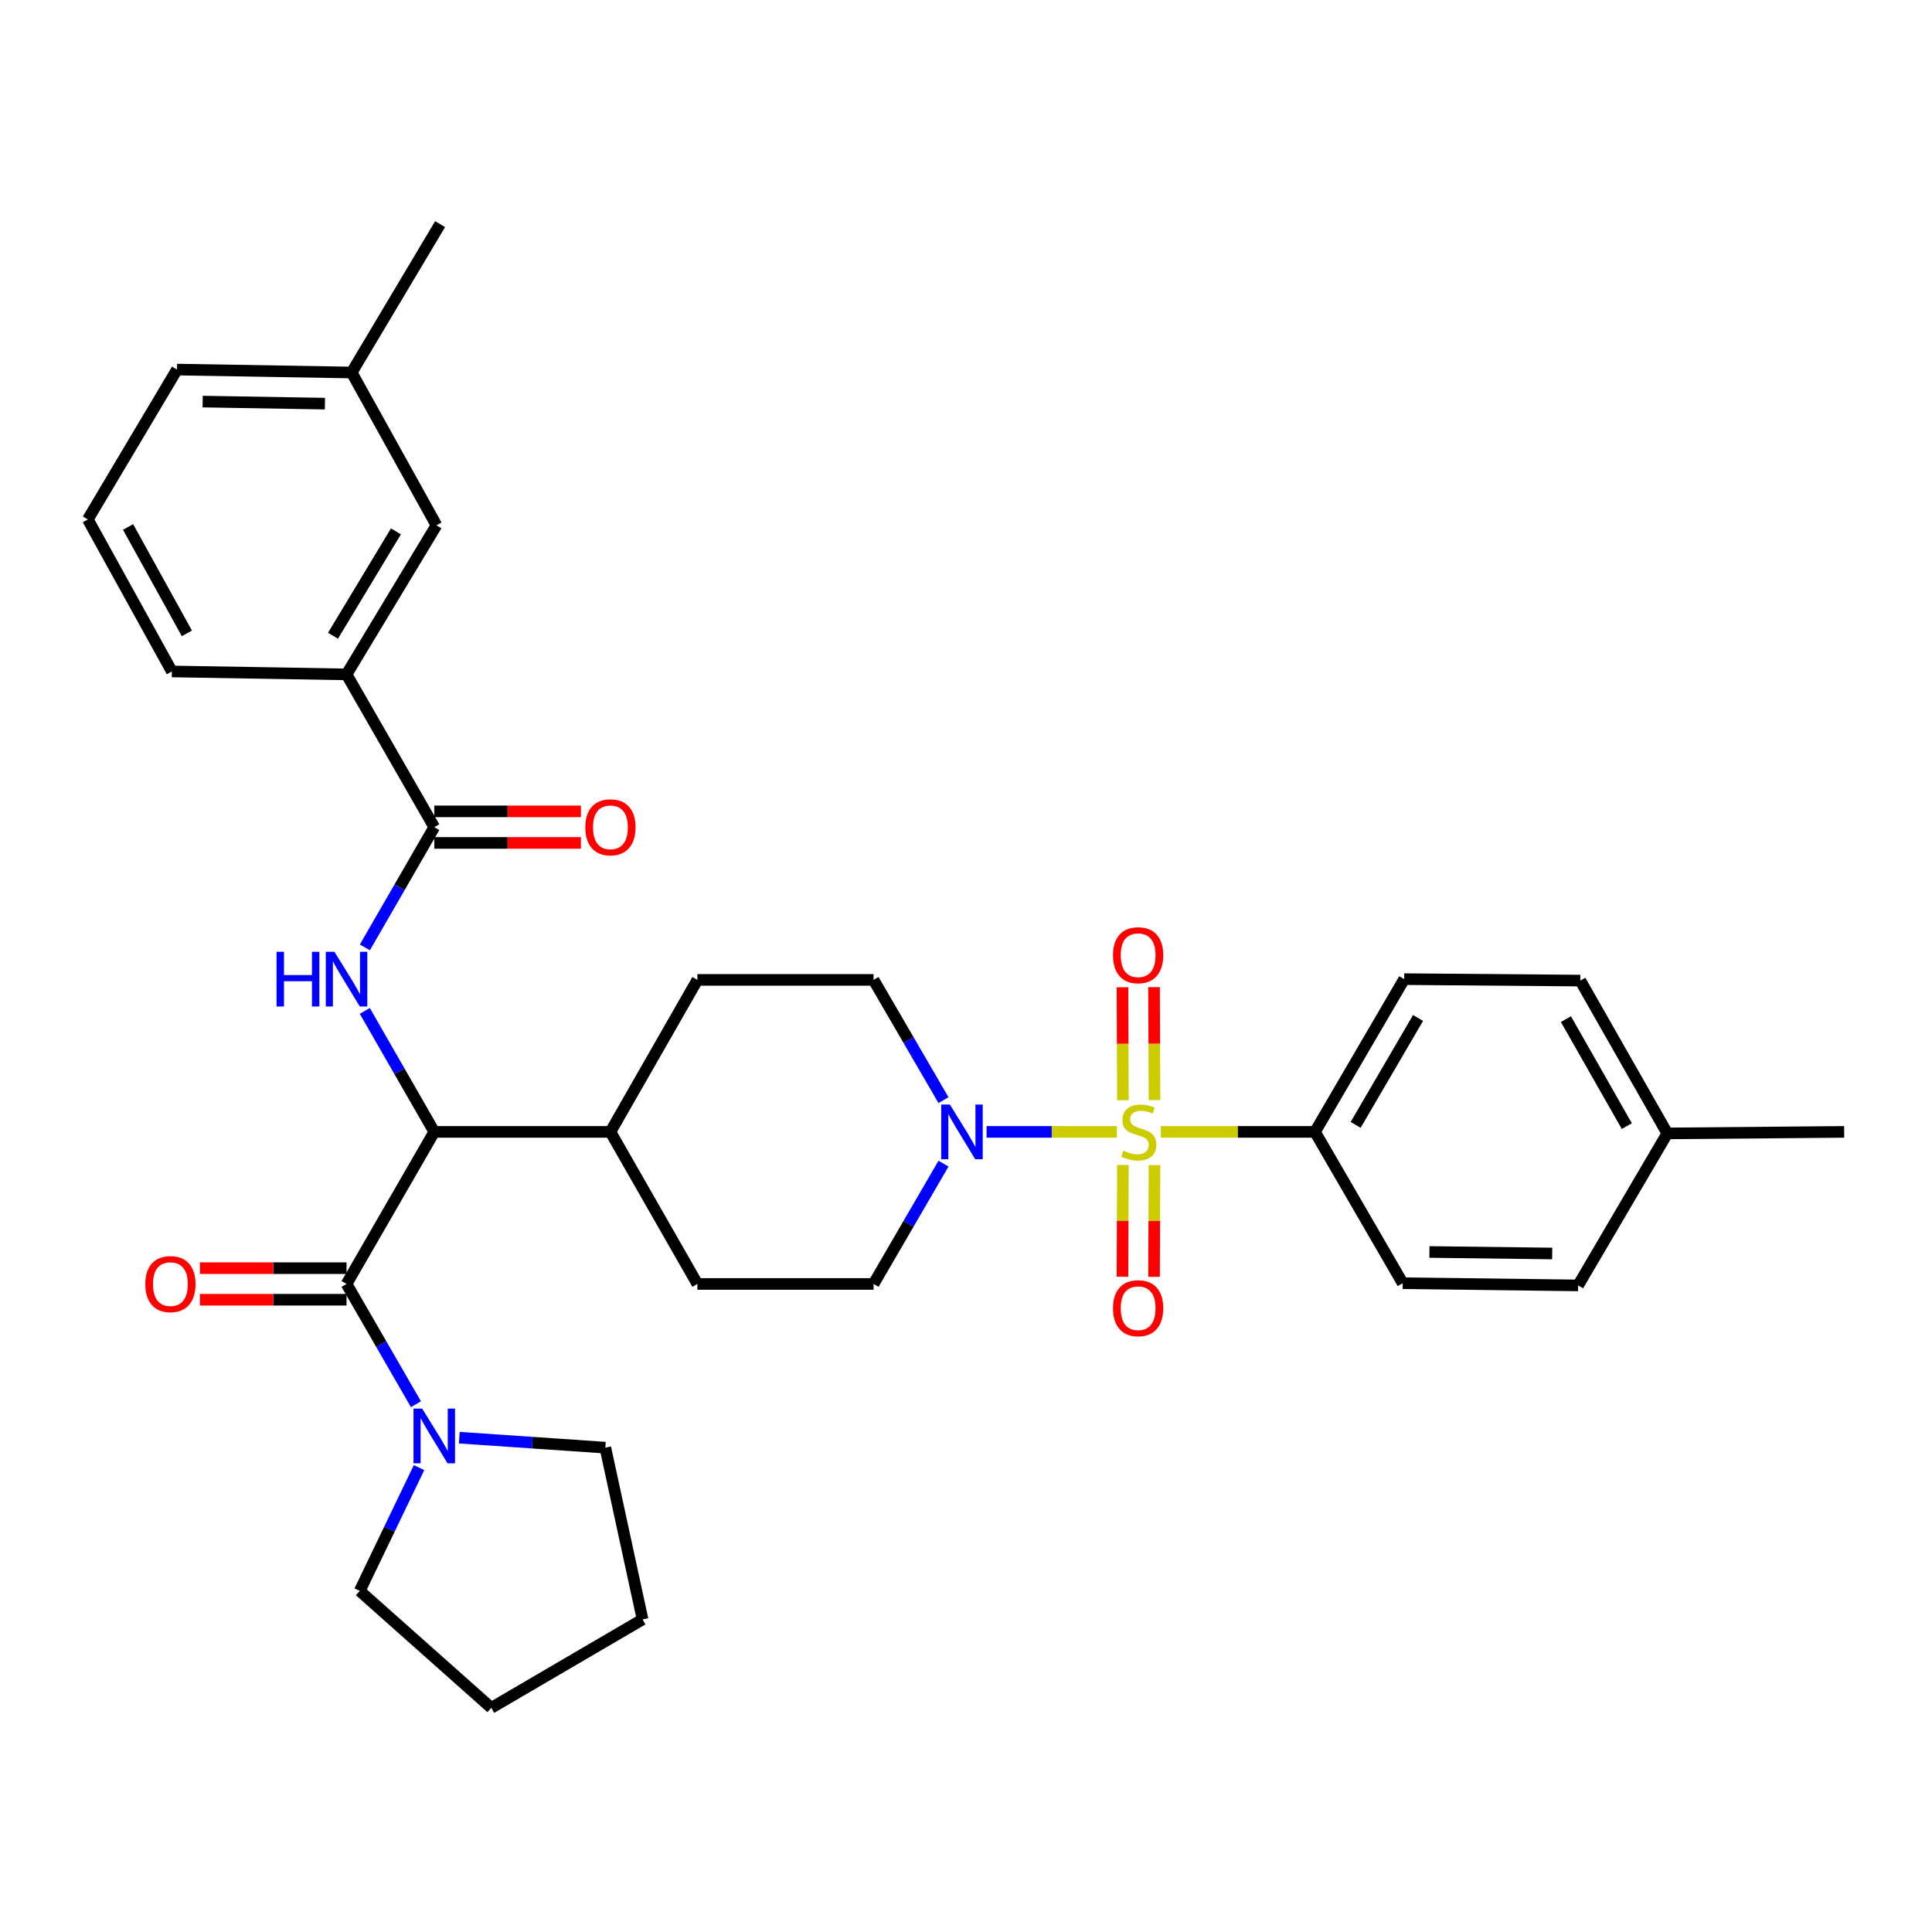 <?xml version='1.0' encoding='iso-8859-1'?>
<svg version='1.1' baseProfile='full'
              xmlns='http://www.w3.org/2000/svg'
                      xmlns:rdkit='http://www.rdkit.org/xml'
                      xmlns:xlink='http://www.w3.org/1999/xlink'
                  xml:space='preserve'
width='1000px' height='1000px' viewBox='0 0 1000 1000'>
<!-- END OF HEADER -->
<rect style='opacity:1.0;fill:#FFFFFF;stroke:none' width='1000' height='1000' x='0' y='0'> </rect>
<path class='bond-1' d='M 578.088,585.862 L 544.372,585.862' style='fill:none;fill-rule:evenodd;stroke:#CCCC00;stroke-width:6px;stroke-linecap:butt;stroke-linejoin:miter;stroke-opacity:1' />
<path class='bond-1' d='M 544.372,585.862 L 510.656,585.862' style='fill:none;fill-rule:evenodd;stroke:#0000FF;stroke-width:6px;stroke-linecap:butt;stroke-linejoin:miter;stroke-opacity:1' />
<path class='bond-6' d='M 600.816,585.862 L 640.727,585.862' style='fill:none;fill-rule:evenodd;stroke:#CCCC00;stroke-width:6px;stroke-linecap:butt;stroke-linejoin:miter;stroke-opacity:1' />
<path class='bond-6' d='M 640.727,585.862 L 680.638,585.862' style='fill:none;fill-rule:evenodd;stroke:#000000;stroke-width:6px;stroke-linecap:butt;stroke-linejoin:miter;stroke-opacity:1' />
<path class='bond-7' d='M 581.218,602.989 L 581.103,631.914' style='fill:none;fill-rule:evenodd;stroke:#CCCC00;stroke-width:6px;stroke-linecap:butt;stroke-linejoin:miter;stroke-opacity:1' />
<path class='bond-7' d='M 581.103,631.914 L 580.988,660.84' style='fill:none;fill-rule:evenodd;stroke:#FF0000;stroke-width:6px;stroke-linecap:butt;stroke-linejoin:miter;stroke-opacity:1' />
<path class='bond-7' d='M 597.559,603.054 L 597.443,631.979' style='fill:none;fill-rule:evenodd;stroke:#CCCC00;stroke-width:6px;stroke-linecap:butt;stroke-linejoin:miter;stroke-opacity:1' />
<path class='bond-7' d='M 597.443,631.979 L 597.328,660.905' style='fill:none;fill-rule:evenodd;stroke:#FF0000;stroke-width:6px;stroke-linecap:butt;stroke-linejoin:miter;stroke-opacity:1' />
<path class='bond-8' d='M 597.562,569.421 L 597.446,540.181' style='fill:none;fill-rule:evenodd;stroke:#CCCC00;stroke-width:6px;stroke-linecap:butt;stroke-linejoin:miter;stroke-opacity:1' />
<path class='bond-8' d='M 597.446,540.181 L 597.33,510.941' style='fill:none;fill-rule:evenodd;stroke:#FF0000;stroke-width:6px;stroke-linecap:butt;stroke-linejoin:miter;stroke-opacity:1' />
<path class='bond-8' d='M 581.221,569.486 L 581.105,540.246' style='fill:none;fill-rule:evenodd;stroke:#CCCC00;stroke-width:6px;stroke-linecap:butt;stroke-linejoin:miter;stroke-opacity:1' />
<path class='bond-8' d='M 581.105,540.246 L 580.989,511.006' style='fill:none;fill-rule:evenodd;stroke:#FF0000;stroke-width:6px;stroke-linecap:butt;stroke-linejoin:miter;stroke-opacity:1' />
<path class='bond-0' d='M 179.367,664.57 L 224.776,585.862' style='fill:none;fill-rule:evenodd;stroke:#000000;stroke-width:6px;stroke-linecap:butt;stroke-linejoin:miter;stroke-opacity:1' />
<path class='bond-5' d='M 179.367,664.57 L 197.33,695.694' style='fill:none;fill-rule:evenodd;stroke:#000000;stroke-width:6px;stroke-linecap:butt;stroke-linejoin:miter;stroke-opacity:1' />
<path class='bond-5' d='M 197.33,695.694 L 215.293,726.819' style='fill:none;fill-rule:evenodd;stroke:#0000FF;stroke-width:6px;stroke-linecap:butt;stroke-linejoin:miter;stroke-opacity:1' />
<path class='bond-11' d='M 179.367,656.399 L 141.425,656.399' style='fill:none;fill-rule:evenodd;stroke:#000000;stroke-width:6px;stroke-linecap:butt;stroke-linejoin:miter;stroke-opacity:1' />
<path class='bond-11' d='M 141.425,656.399 L 103.483,656.399' style='fill:none;fill-rule:evenodd;stroke:#FF0000;stroke-width:6px;stroke-linecap:butt;stroke-linejoin:miter;stroke-opacity:1' />
<path class='bond-11' d='M 179.367,672.74 L 141.425,672.74' style='fill:none;fill-rule:evenodd;stroke:#000000;stroke-width:6px;stroke-linecap:butt;stroke-linejoin:miter;stroke-opacity:1' />
<path class='bond-11' d='M 141.425,672.74 L 103.483,672.74' style='fill:none;fill-rule:evenodd;stroke:#FF0000;stroke-width:6px;stroke-linecap:butt;stroke-linejoin:miter;stroke-opacity:1' />
<path class='bond-12' d='M 488.356,602.298 L 470.252,633.434' style='fill:none;fill-rule:evenodd;stroke:#0000FF;stroke-width:6px;stroke-linecap:butt;stroke-linejoin:miter;stroke-opacity:1' />
<path class='bond-12' d='M 470.252,633.434 L 452.149,664.57' style='fill:none;fill-rule:evenodd;stroke:#000000;stroke-width:6px;stroke-linecap:butt;stroke-linejoin:miter;stroke-opacity:1' />
<path class='bond-13' d='M 488.352,569.426 L 470.25,538.308' style='fill:none;fill-rule:evenodd;stroke:#0000FF;stroke-width:6px;stroke-linecap:butt;stroke-linejoin:miter;stroke-opacity:1' />
<path class='bond-13' d='M 470.25,538.308 L 452.149,507.19' style='fill:none;fill-rule:evenodd;stroke:#000000;stroke-width:6px;stroke-linecap:butt;stroke-linejoin:miter;stroke-opacity:1' />
<path class='bond-2' d='M 188.809,523.239 L 206.793,554.55' style='fill:none;fill-rule:evenodd;stroke:#0000FF;stroke-width:6px;stroke-linecap:butt;stroke-linejoin:miter;stroke-opacity:1' />
<path class='bond-2' d='M 206.793,554.55 L 224.776,585.862' style='fill:none;fill-rule:evenodd;stroke:#000000;stroke-width:6px;stroke-linecap:butt;stroke-linejoin:miter;stroke-opacity:1' />
<path class='bond-4' d='M 188.851,490.369 L 206.814,459.248' style='fill:none;fill-rule:evenodd;stroke:#0000FF;stroke-width:6px;stroke-linecap:butt;stroke-linejoin:miter;stroke-opacity:1' />
<path class='bond-4' d='M 206.814,459.248 L 224.776,428.128' style='fill:none;fill-rule:evenodd;stroke:#000000;stroke-width:6px;stroke-linecap:butt;stroke-linejoin:miter;stroke-opacity:1' />
<path class='bond-3' d='M 224.776,585.862 L 315.958,585.862' style='fill:none;fill-rule:evenodd;stroke:#000000;stroke-width:6px;stroke-linecap:butt;stroke-linejoin:miter;stroke-opacity:1' />
<path class='bond-9' d='M 224.776,428.128 L 179.367,349.066' style='fill:none;fill-rule:evenodd;stroke:#000000;stroke-width:6px;stroke-linecap:butt;stroke-linejoin:miter;stroke-opacity:1' />
<path class='bond-14' d='M 224.776,436.298 L 262.727,436.298' style='fill:none;fill-rule:evenodd;stroke:#000000;stroke-width:6px;stroke-linecap:butt;stroke-linejoin:miter;stroke-opacity:1' />
<path class='bond-14' d='M 262.727,436.298 L 300.678,436.298' style='fill:none;fill-rule:evenodd;stroke:#FF0000;stroke-width:6px;stroke-linecap:butt;stroke-linejoin:miter;stroke-opacity:1' />
<path class='bond-14' d='M 224.776,419.958 L 262.727,419.958' style='fill:none;fill-rule:evenodd;stroke:#000000;stroke-width:6px;stroke-linecap:butt;stroke-linejoin:miter;stroke-opacity:1' />
<path class='bond-14' d='M 262.727,419.958 L 300.678,419.958' style='fill:none;fill-rule:evenodd;stroke:#FF0000;stroke-width:6px;stroke-linecap:butt;stroke-linejoin:miter;stroke-opacity:1' />
<path class='bond-24' d='M 216.894,759.635 L 201.544,791.541' style='fill:none;fill-rule:evenodd;stroke:#0000FF;stroke-width:6px;stroke-linecap:butt;stroke-linejoin:miter;stroke-opacity:1' />
<path class='bond-24' d='M 201.544,791.541 L 186.194,823.447' style='fill:none;fill-rule:evenodd;stroke:#000000;stroke-width:6px;stroke-linecap:butt;stroke-linejoin:miter;stroke-opacity:1' />
<path class='bond-25' d='M 237.735,744.137 L 275.525,746.721' style='fill:none;fill-rule:evenodd;stroke:#0000FF;stroke-width:6px;stroke-linecap:butt;stroke-linejoin:miter;stroke-opacity:1' />
<path class='bond-25' d='M 275.525,746.721 L 313.316,749.306' style='fill:none;fill-rule:evenodd;stroke:#000000;stroke-width:6px;stroke-linecap:butt;stroke-linejoin:miter;stroke-opacity:1' />
<path class='bond-18' d='M 680.638,585.862 L 726.801,506.8' style='fill:none;fill-rule:evenodd;stroke:#000000;stroke-width:6px;stroke-linecap:butt;stroke-linejoin:miter;stroke-opacity:1' />
<path class='bond-18' d='M 701.674,582.242 L 733.988,526.898' style='fill:none;fill-rule:evenodd;stroke:#000000;stroke-width:6px;stroke-linecap:butt;stroke-linejoin:miter;stroke-opacity:1' />
<path class='bond-19' d='M 680.638,585.862 L 726.047,664.188' style='fill:none;fill-rule:evenodd;stroke:#000000;stroke-width:6px;stroke-linecap:butt;stroke-linejoin:miter;stroke-opacity:1' />
<path class='bond-15' d='M 179.367,349.066 L 225.911,271.892' style='fill:none;fill-rule:evenodd;stroke:#000000;stroke-width:6px;stroke-linecap:butt;stroke-linejoin:miter;stroke-opacity:1' />
<path class='bond-15' d='M 172.356,329.051 L 204.937,275.029' style='fill:none;fill-rule:evenodd;stroke:#000000;stroke-width:6px;stroke-linecap:butt;stroke-linejoin:miter;stroke-opacity:1' />
<path class='bond-26' d='M 179.367,349.066 L 88.948,347.541' style='fill:none;fill-rule:evenodd;stroke:#000000;stroke-width:6px;stroke-linecap:butt;stroke-linejoin:miter;stroke-opacity:1' />
<path class='bond-10' d='M 315.958,585.862 L 360.967,507.19' style='fill:none;fill-rule:evenodd;stroke:#000000;stroke-width:6px;stroke-linecap:butt;stroke-linejoin:miter;stroke-opacity:1' />
<path class='bond-33' d='M 315.958,585.862 L 360.967,664.57' style='fill:none;fill-rule:evenodd;stroke:#000000;stroke-width:6px;stroke-linecap:butt;stroke-linejoin:miter;stroke-opacity:1' />
<path class='bond-16' d='M 452.149,664.57 L 360.967,664.57' style='fill:none;fill-rule:evenodd;stroke:#000000;stroke-width:6px;stroke-linecap:butt;stroke-linejoin:miter;stroke-opacity:1' />
<path class='bond-17' d='M 452.149,507.19 L 360.967,507.19' style='fill:none;fill-rule:evenodd;stroke:#000000;stroke-width:6px;stroke-linecap:butt;stroke-linejoin:miter;stroke-opacity:1' />
<path class='bond-20' d='M 225.911,271.892 L 182.018,192.812' style='fill:none;fill-rule:evenodd;stroke:#000000;stroke-width:6px;stroke-linecap:butt;stroke-linejoin:miter;stroke-opacity:1' />
<path class='bond-21' d='M 726.801,506.8 L 817.964,507.553' style='fill:none;fill-rule:evenodd;stroke:#000000;stroke-width:6px;stroke-linecap:butt;stroke-linejoin:miter;stroke-opacity:1' />
<path class='bond-22' d='M 726.047,664.188 L 816.829,665.323' style='fill:none;fill-rule:evenodd;stroke:#000000;stroke-width:6px;stroke-linecap:butt;stroke-linejoin:miter;stroke-opacity:1' />
<path class='bond-22' d='M 739.869,648.019 L 803.416,648.813' style='fill:none;fill-rule:evenodd;stroke:#000000;stroke-width:6px;stroke-linecap:butt;stroke-linejoin:miter;stroke-opacity:1' />
<path class='bond-28' d='M 182.018,192.812 L 91.608,191.296' style='fill:none;fill-rule:evenodd;stroke:#000000;stroke-width:6px;stroke-linecap:butt;stroke-linejoin:miter;stroke-opacity:1' />
<path class='bond-28' d='M 168.182,208.923 L 104.896,207.862' style='fill:none;fill-rule:evenodd;stroke:#000000;stroke-width:6px;stroke-linecap:butt;stroke-linejoin:miter;stroke-opacity:1' />
<path class='bond-29' d='M 182.018,192.812 L 227.799,116.01' style='fill:none;fill-rule:evenodd;stroke:#000000;stroke-width:6px;stroke-linecap:butt;stroke-linejoin:miter;stroke-opacity:1' />
<path class='bond-34' d='M 817.964,507.553 L 862.992,586.651' style='fill:none;fill-rule:evenodd;stroke:#000000;stroke-width:6px;stroke-linecap:butt;stroke-linejoin:miter;stroke-opacity:1' />
<path class='bond-34' d='M 810.517,527.502 L 842.037,582.871' style='fill:none;fill-rule:evenodd;stroke:#000000;stroke-width:6px;stroke-linecap:butt;stroke-linejoin:miter;stroke-opacity:1' />
<path class='bond-23' d='M 816.829,665.323 L 862.992,586.651' style='fill:none;fill-rule:evenodd;stroke:#000000;stroke-width:6px;stroke-linecap:butt;stroke-linejoin:miter;stroke-opacity:1' />
<path class='bond-30' d='M 862.992,586.651 L 954.545,585.862' style='fill:none;fill-rule:evenodd;stroke:#000000;stroke-width:6px;stroke-linecap:butt;stroke-linejoin:miter;stroke-opacity:1' />
<path class='bond-32' d='M 186.194,823.447 L 254.289,883.99' style='fill:none;fill-rule:evenodd;stroke:#000000;stroke-width:6px;stroke-linecap:butt;stroke-linejoin:miter;stroke-opacity:1' />
<path class='bond-31' d='M 313.316,749.306 L 332.589,838.208' style='fill:none;fill-rule:evenodd;stroke:#000000;stroke-width:6px;stroke-linecap:butt;stroke-linejoin:miter;stroke-opacity:1' />
<path class='bond-27' d='M 88.948,347.541 L 45.455,268.851' style='fill:none;fill-rule:evenodd;stroke:#000000;stroke-width:6px;stroke-linecap:butt;stroke-linejoin:miter;stroke-opacity:1' />
<path class='bond-27' d='M 96.726,327.832 L 66.28,272.75' style='fill:none;fill-rule:evenodd;stroke:#000000;stroke-width:6px;stroke-linecap:butt;stroke-linejoin:miter;stroke-opacity:1' />
<path class='bond-36' d='M 45.455,268.851 L 91.608,191.296' style='fill:none;fill-rule:evenodd;stroke:#000000;stroke-width:6px;stroke-linecap:butt;stroke-linejoin:miter;stroke-opacity:1' />
<path class='bond-35' d='M 332.589,838.208 L 254.289,883.99' style='fill:none;fill-rule:evenodd;stroke:#000000;stroke-width:6px;stroke-linecap:butt;stroke-linejoin:miter;stroke-opacity:1' />
<path  class='atom-0' d='M 581.457 595.582
Q 581.777 595.702, 583.097 596.262
Q 584.417 596.822, 585.857 597.182
Q 587.337 597.502, 588.777 597.502
Q 591.457 597.502, 593.017 596.222
Q 594.577 594.902, 594.577 592.622
Q 594.577 591.062, 593.777 590.102
Q 593.017 589.142, 591.817 588.622
Q 590.617 588.102, 588.617 587.502
Q 586.097 586.742, 584.577 586.022
Q 583.097 585.302, 582.017 583.782
Q 580.977 582.262, 580.977 579.702
Q 580.977 576.142, 583.377 573.942
Q 585.817 571.742, 590.617 571.742
Q 593.897 571.742, 597.617 573.302
L 596.697 576.382
Q 593.297 574.982, 590.737 574.982
Q 587.977 574.982, 586.457 576.142
Q 584.937 577.262, 584.977 579.222
Q 584.977 580.742, 585.737 581.662
Q 586.537 582.582, 587.657 583.102
Q 588.817 583.622, 590.737 584.222
Q 593.297 585.022, 594.817 585.822
Q 596.337 586.622, 597.417 588.262
Q 598.537 589.862, 598.537 592.622
Q 598.537 596.542, 595.897 598.662
Q 593.297 600.742, 588.937 600.742
Q 586.417 600.742, 584.497 600.182
Q 582.617 599.662, 580.377 598.742
L 581.457 595.582
' fill='#CCCC00'/>
<path  class='atom-2' d='M 491.652 571.702
L 500.932 586.702
Q 501.852 588.182, 503.332 590.862
Q 504.812 593.542, 504.892 593.702
L 504.892 571.702
L 508.652 571.702
L 508.652 600.022
L 504.772 600.022
L 494.812 583.622
Q 493.652 581.702, 492.412 579.502
Q 491.212 577.302, 490.852 576.622
L 490.852 600.022
L 487.172 600.022
L 487.172 571.702
L 491.652 571.702
' fill='#0000FF'/>
<path  class='atom-3' d='M 143.147 492.64
L 146.987 492.64
L 146.987 504.68
L 161.467 504.68
L 161.467 492.64
L 165.307 492.64
L 165.307 520.96
L 161.467 520.96
L 161.467 507.88
L 146.987 507.88
L 146.987 520.96
L 143.147 520.96
L 143.147 492.64
' fill='#0000FF'/>
<path  class='atom-3' d='M 173.107 492.64
L 182.387 507.64
Q 183.307 509.12, 184.787 511.8
Q 186.267 514.48, 186.347 514.64
L 186.347 492.64
L 190.107 492.64
L 190.107 520.96
L 186.227 520.96
L 176.267 504.56
Q 175.107 502.64, 173.867 500.44
Q 172.667 498.24, 172.307 497.56
L 172.307 520.96
L 168.627 520.96
L 168.627 492.64
L 173.107 492.64
' fill='#0000FF'/>
<path  class='atom-6' d='M 218.516 729.09
L 227.796 744.09
Q 228.716 745.57, 230.196 748.25
Q 231.676 750.93, 231.756 751.09
L 231.756 729.09
L 235.516 729.09
L 235.516 757.41
L 231.636 757.41
L 221.676 741.01
Q 220.516 739.09, 219.276 736.89
Q 218.076 734.69, 217.716 734.01
L 217.716 757.41
L 214.036 757.41
L 214.036 729.09
L 218.516 729.09
' fill='#0000FF'/>
<path  class='atom-8' d='M 576.093 677.123
Q 576.093 670.323, 579.453 666.523
Q 582.813 662.723, 589.093 662.723
Q 595.373 662.723, 598.733 666.523
Q 602.093 670.323, 602.093 677.123
Q 602.093 684.003, 598.693 687.923
Q 595.293 691.803, 589.093 691.803
Q 582.853 691.803, 579.453 687.923
Q 576.093 684.043, 576.093 677.123
M 589.093 688.603
Q 593.413 688.603, 595.733 685.723
Q 598.093 682.803, 598.093 677.123
Q 598.093 671.563, 595.733 668.763
Q 593.413 665.923, 589.093 665.923
Q 584.773 665.923, 582.413 668.723
Q 580.093 671.523, 580.093 677.123
Q 580.093 682.843, 582.413 685.723
Q 584.773 688.603, 589.093 688.603
' fill='#FF0000'/>
<path  class='atom-9' d='M 576.093 494.415
Q 576.093 487.615, 579.453 483.815
Q 582.813 480.015, 589.093 480.015
Q 595.373 480.015, 598.733 483.815
Q 602.093 487.615, 602.093 494.415
Q 602.093 501.295, 598.693 505.215
Q 595.293 509.095, 589.093 509.095
Q 582.853 509.095, 579.453 505.215
Q 576.093 501.335, 576.093 494.415
M 589.093 505.895
Q 593.413 505.895, 595.733 503.015
Q 598.093 500.095, 598.093 494.415
Q 598.093 488.855, 595.733 486.055
Q 593.413 483.215, 589.093 483.215
Q 584.773 483.215, 582.413 486.015
Q 580.093 488.815, 580.093 494.415
Q 580.093 500.135, 582.413 503.015
Q 584.773 505.895, 589.093 505.895
' fill='#FF0000'/>
<path  class='atom-12' d='M 75.204 664.65
Q 75.204 657.85, 78.564 654.05
Q 81.924 650.25, 88.204 650.25
Q 94.484 650.25, 97.844 654.05
Q 101.204 657.85, 101.204 664.65
Q 101.204 671.53, 97.804 675.45
Q 94.404 679.33, 88.204 679.33
Q 81.964 679.33, 78.564 675.45
Q 75.204 671.57, 75.204 664.65
M 88.204 676.13
Q 92.524 676.13, 94.844 673.25
Q 97.204 670.33, 97.204 664.65
Q 97.204 659.09, 94.844 656.29
Q 92.524 653.45, 88.204 653.45
Q 83.884 653.45, 81.524 656.25
Q 79.204 659.05, 79.204 664.65
Q 79.204 670.37, 81.524 673.25
Q 83.884 676.13, 88.204 676.13
' fill='#FF0000'/>
<path  class='atom-15' d='M 302.958 428.208
Q 302.958 421.408, 306.318 417.608
Q 309.678 413.808, 315.958 413.808
Q 322.238 413.808, 325.598 417.608
Q 328.958 421.408, 328.958 428.208
Q 328.958 435.088, 325.558 439.008
Q 322.158 442.888, 315.958 442.888
Q 309.718 442.888, 306.318 439.008
Q 302.958 435.128, 302.958 428.208
M 315.958 439.688
Q 320.278 439.688, 322.598 436.808
Q 324.958 433.888, 324.958 428.208
Q 324.958 422.648, 322.598 419.848
Q 320.278 417.008, 315.958 417.008
Q 311.638 417.008, 309.278 419.808
Q 306.958 422.608, 306.958 428.208
Q 306.958 433.928, 309.278 436.808
Q 311.638 439.688, 315.958 439.688
' fill='#FF0000'/>
</svg>
